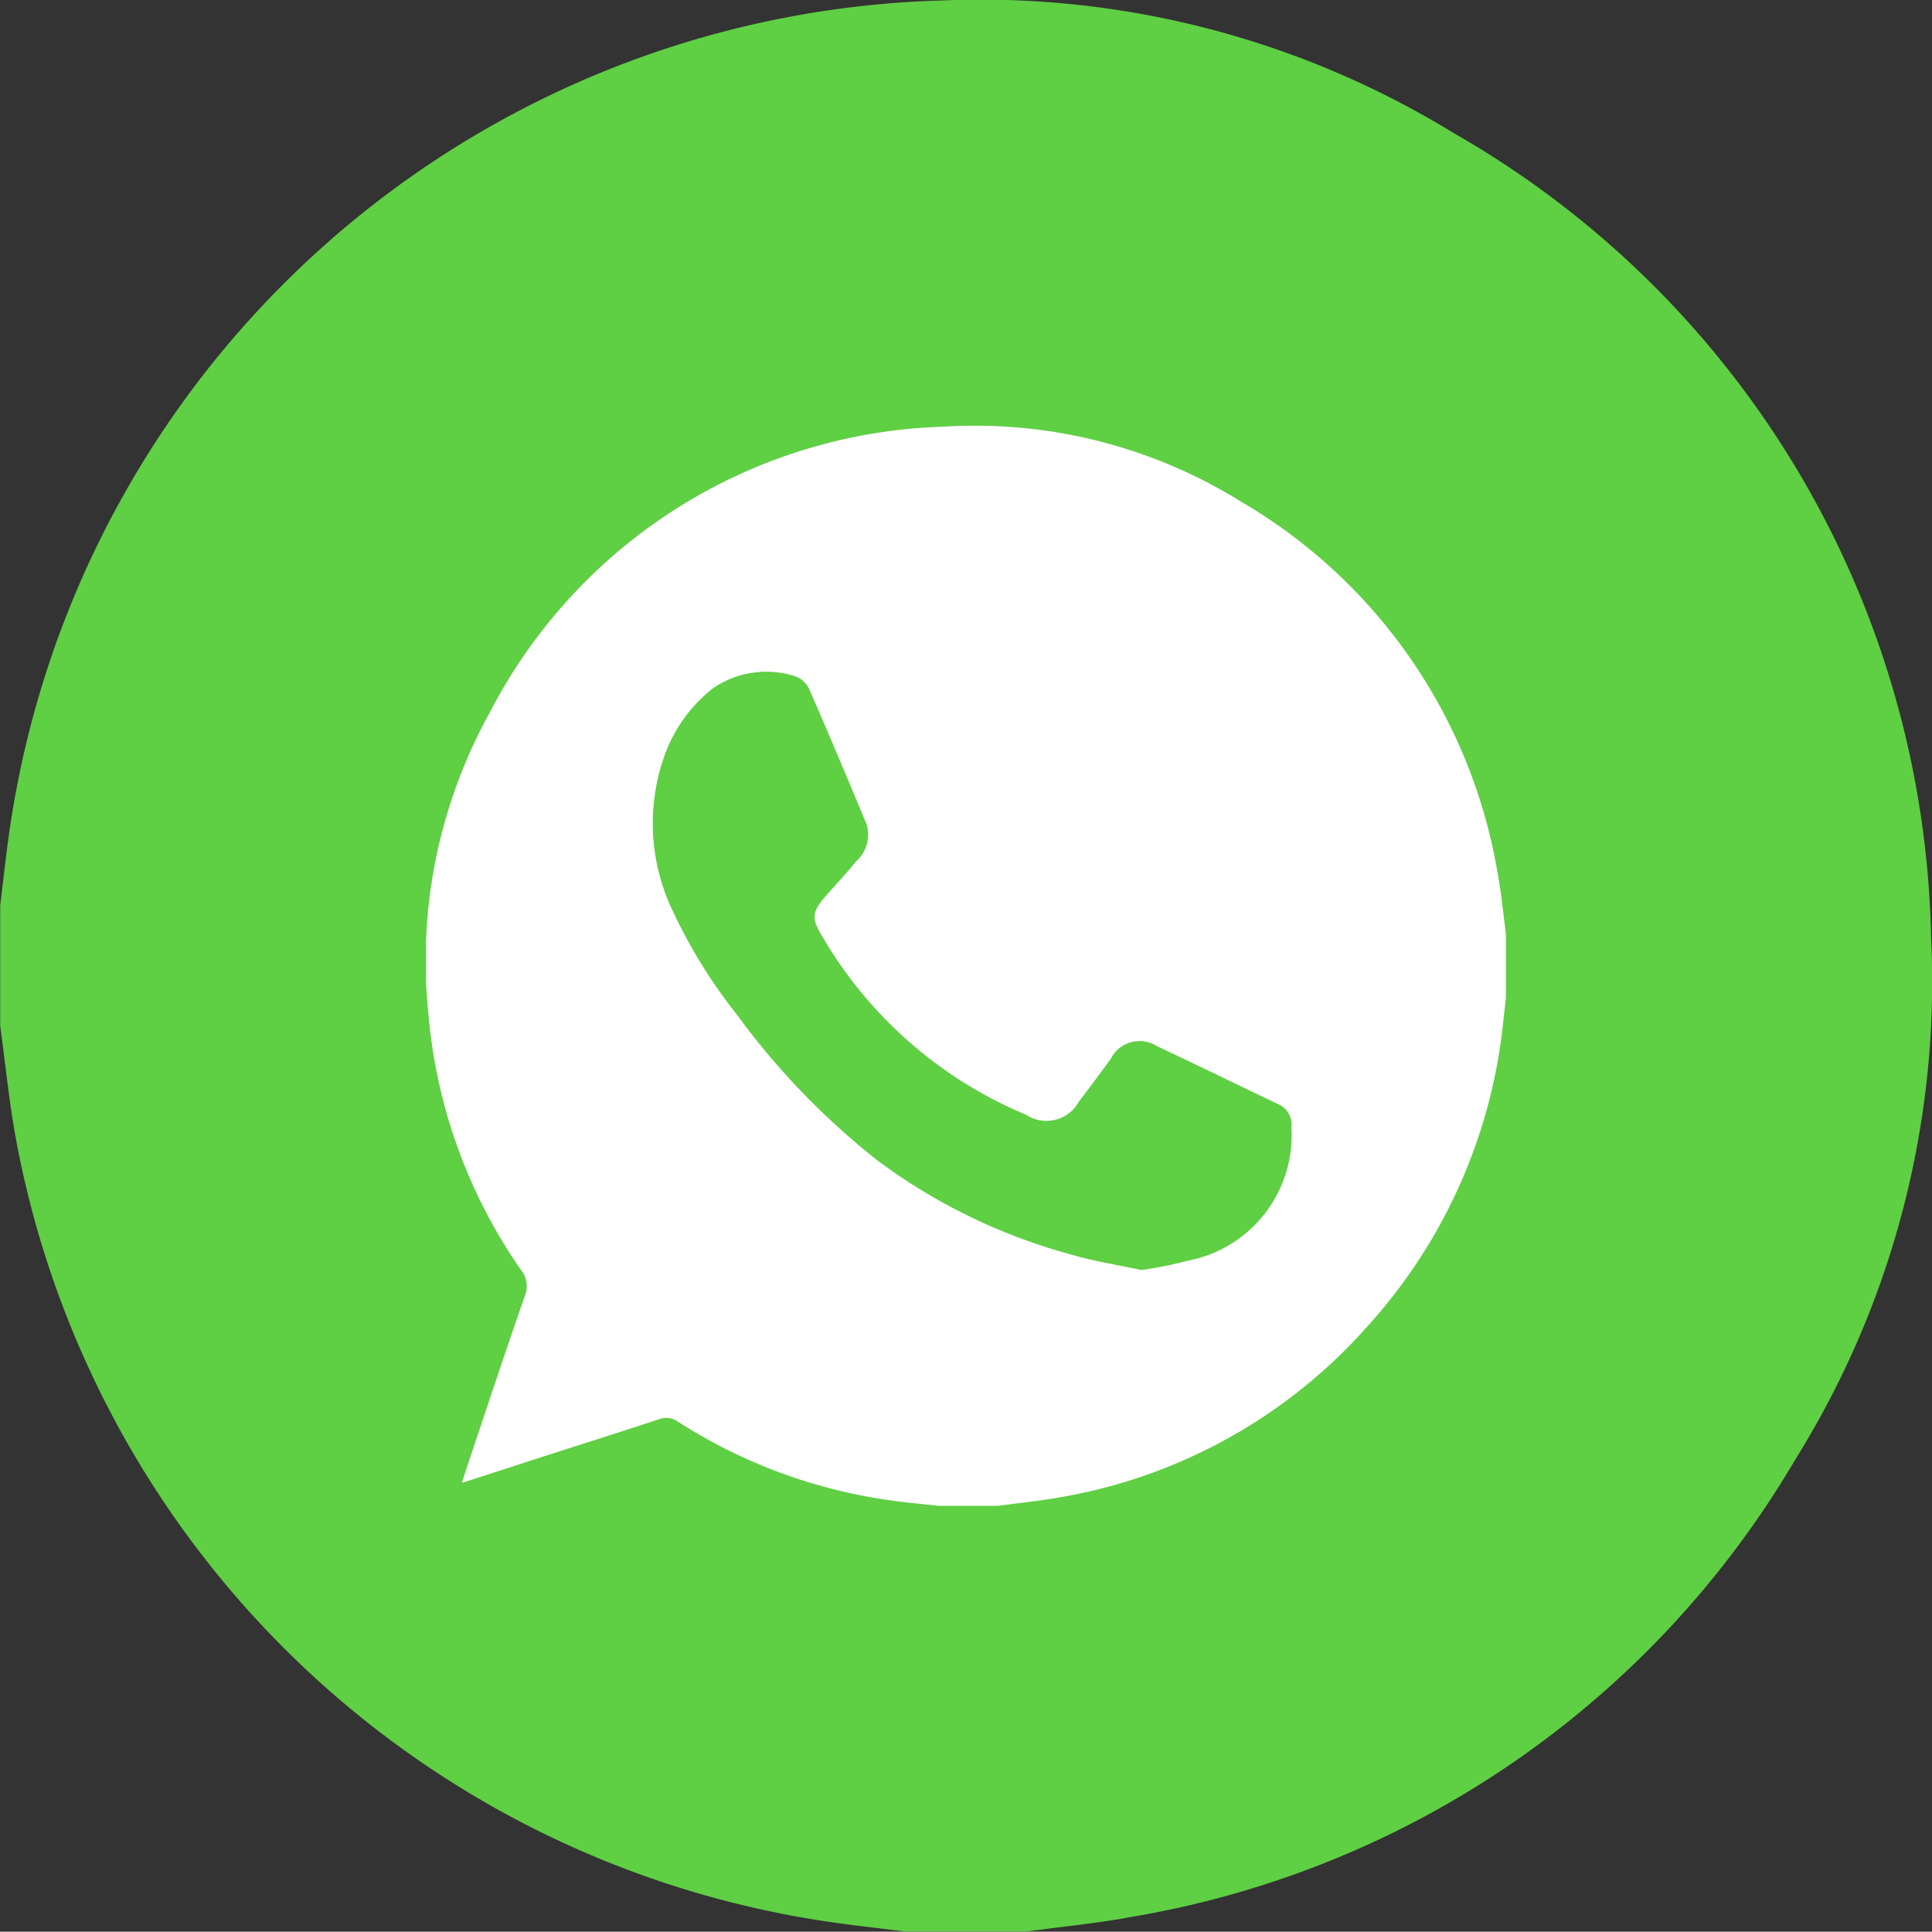 <svg xmlns="http://www.w3.org/2000/svg" xmlns:xlink="http://www.w3.org/1999/xlink" width="39.108" height="39.102" viewBox="0 0 39.108 39.102"><rect x="0" y="0" width="39.108" height="39.102" fill="#333333" stroke="none"/><defs><clipPath id="clip-path"><rect id="Rectangle_9" data-name="Rectangle 9" width="21.859" height="21.864" fill="#fff"></rect></clipPath></defs><g id="Group_4346" data-name="Group 4346" transform="translate(-439 -783)"><g id="Group_4344" data-name="Group 4344" transform="translate(439 783)"><path id="Path_363" data-name="Path 363" d="M1318.68,26.04A19.172,19.172,0,0,0,1309.013,9.7a18.3,18.3,0,0,0-10.342-2.683,19.622,19.622,0,0,0-18.9,16.884c-.067.476-.118.956-.177,1.433v2.443c.1.728.174,1.462.3,2.185a19.637,19.637,0,0,0,16.6,15.966c.475.068.953.119,1.43.179h2.444c.715-.1,1.437-.166,2.146-.3a19.3,19.3,0,0,0,13.418-9.257,18.273,18.273,0,0,0,2.75-10.512" transform="translate(-1279.59 -7.008)" fill="#5fcf44"></path><g id="Group_4051" data-name="Group 4051" transform="translate(8.624 8.618)"><g id="Group_10" data-name="Group 10" clip-path="url(#clip-path)"><path id="Path_3" data-name="Path 3" d="M11.57,21.864h-1.2c-.31-.035-.621-.062-.93-.105a10.678,10.678,0,0,1-4.345-1.6.4.4,0,0,0-.375-.049c-.728.241-1.459.472-2.189.706L.727,21.4c.028-.091.045-.15.064-.209C1.191,20,1.586,18.8,2,17.616a.52.52,0,0,0-.076-.524A10.624,10.624,0,0,1,.048,11.9,10.358,10.358,0,0,1,1.29,5.806,10.7,10.7,0,0,1,10.471.02,10.2,10.2,0,0,1,16.5,1.539a10.768,10.768,0,0,1,5.19,7.513c.077.41.115.827.17,1.241v1.281c-.017.154-.035.307-.052.461a10.8,10.8,0,0,1-2.73,6.171,10.719,10.719,0,0,1-6.264,3.489c-.411.073-.828.114-1.242.17m2.893-4.772a7.388,7.388,0,0,0,.932-.186,2.585,2.585,0,0,0,2.12-2.7.456.456,0,0,0-.278-.478c-.814-.387-1.623-.786-2.441-1.167a.651.651,0,0,0-.939.257c-.212.285-.42.574-.639.854a.748.748,0,0,1-1.074.275A8.609,8.609,0,0,1,8.016,10.33c-.216-.352-.206-.485.067-.8.206-.236.423-.462.618-.707a.727.727,0,0,0,.215-.759c-.379-.911-.762-1.821-1.157-2.725a.494.494,0,0,0-.28-.265,1.909,1.909,0,0,0-1.67.241,3.019,3.019,0,0,0-.984,1.368A4.091,4.091,0,0,0,5,9.835a10.53,10.53,0,0,0,1.287,2.08,15.118,15.118,0,0,0,2.848,2.956,11.638,11.638,0,0,0,3.9,1.9c.48.144.98.219,1.43.317" transform="translate(0 -0.001)" fill="#fff"></path></g></g></g></g></svg>